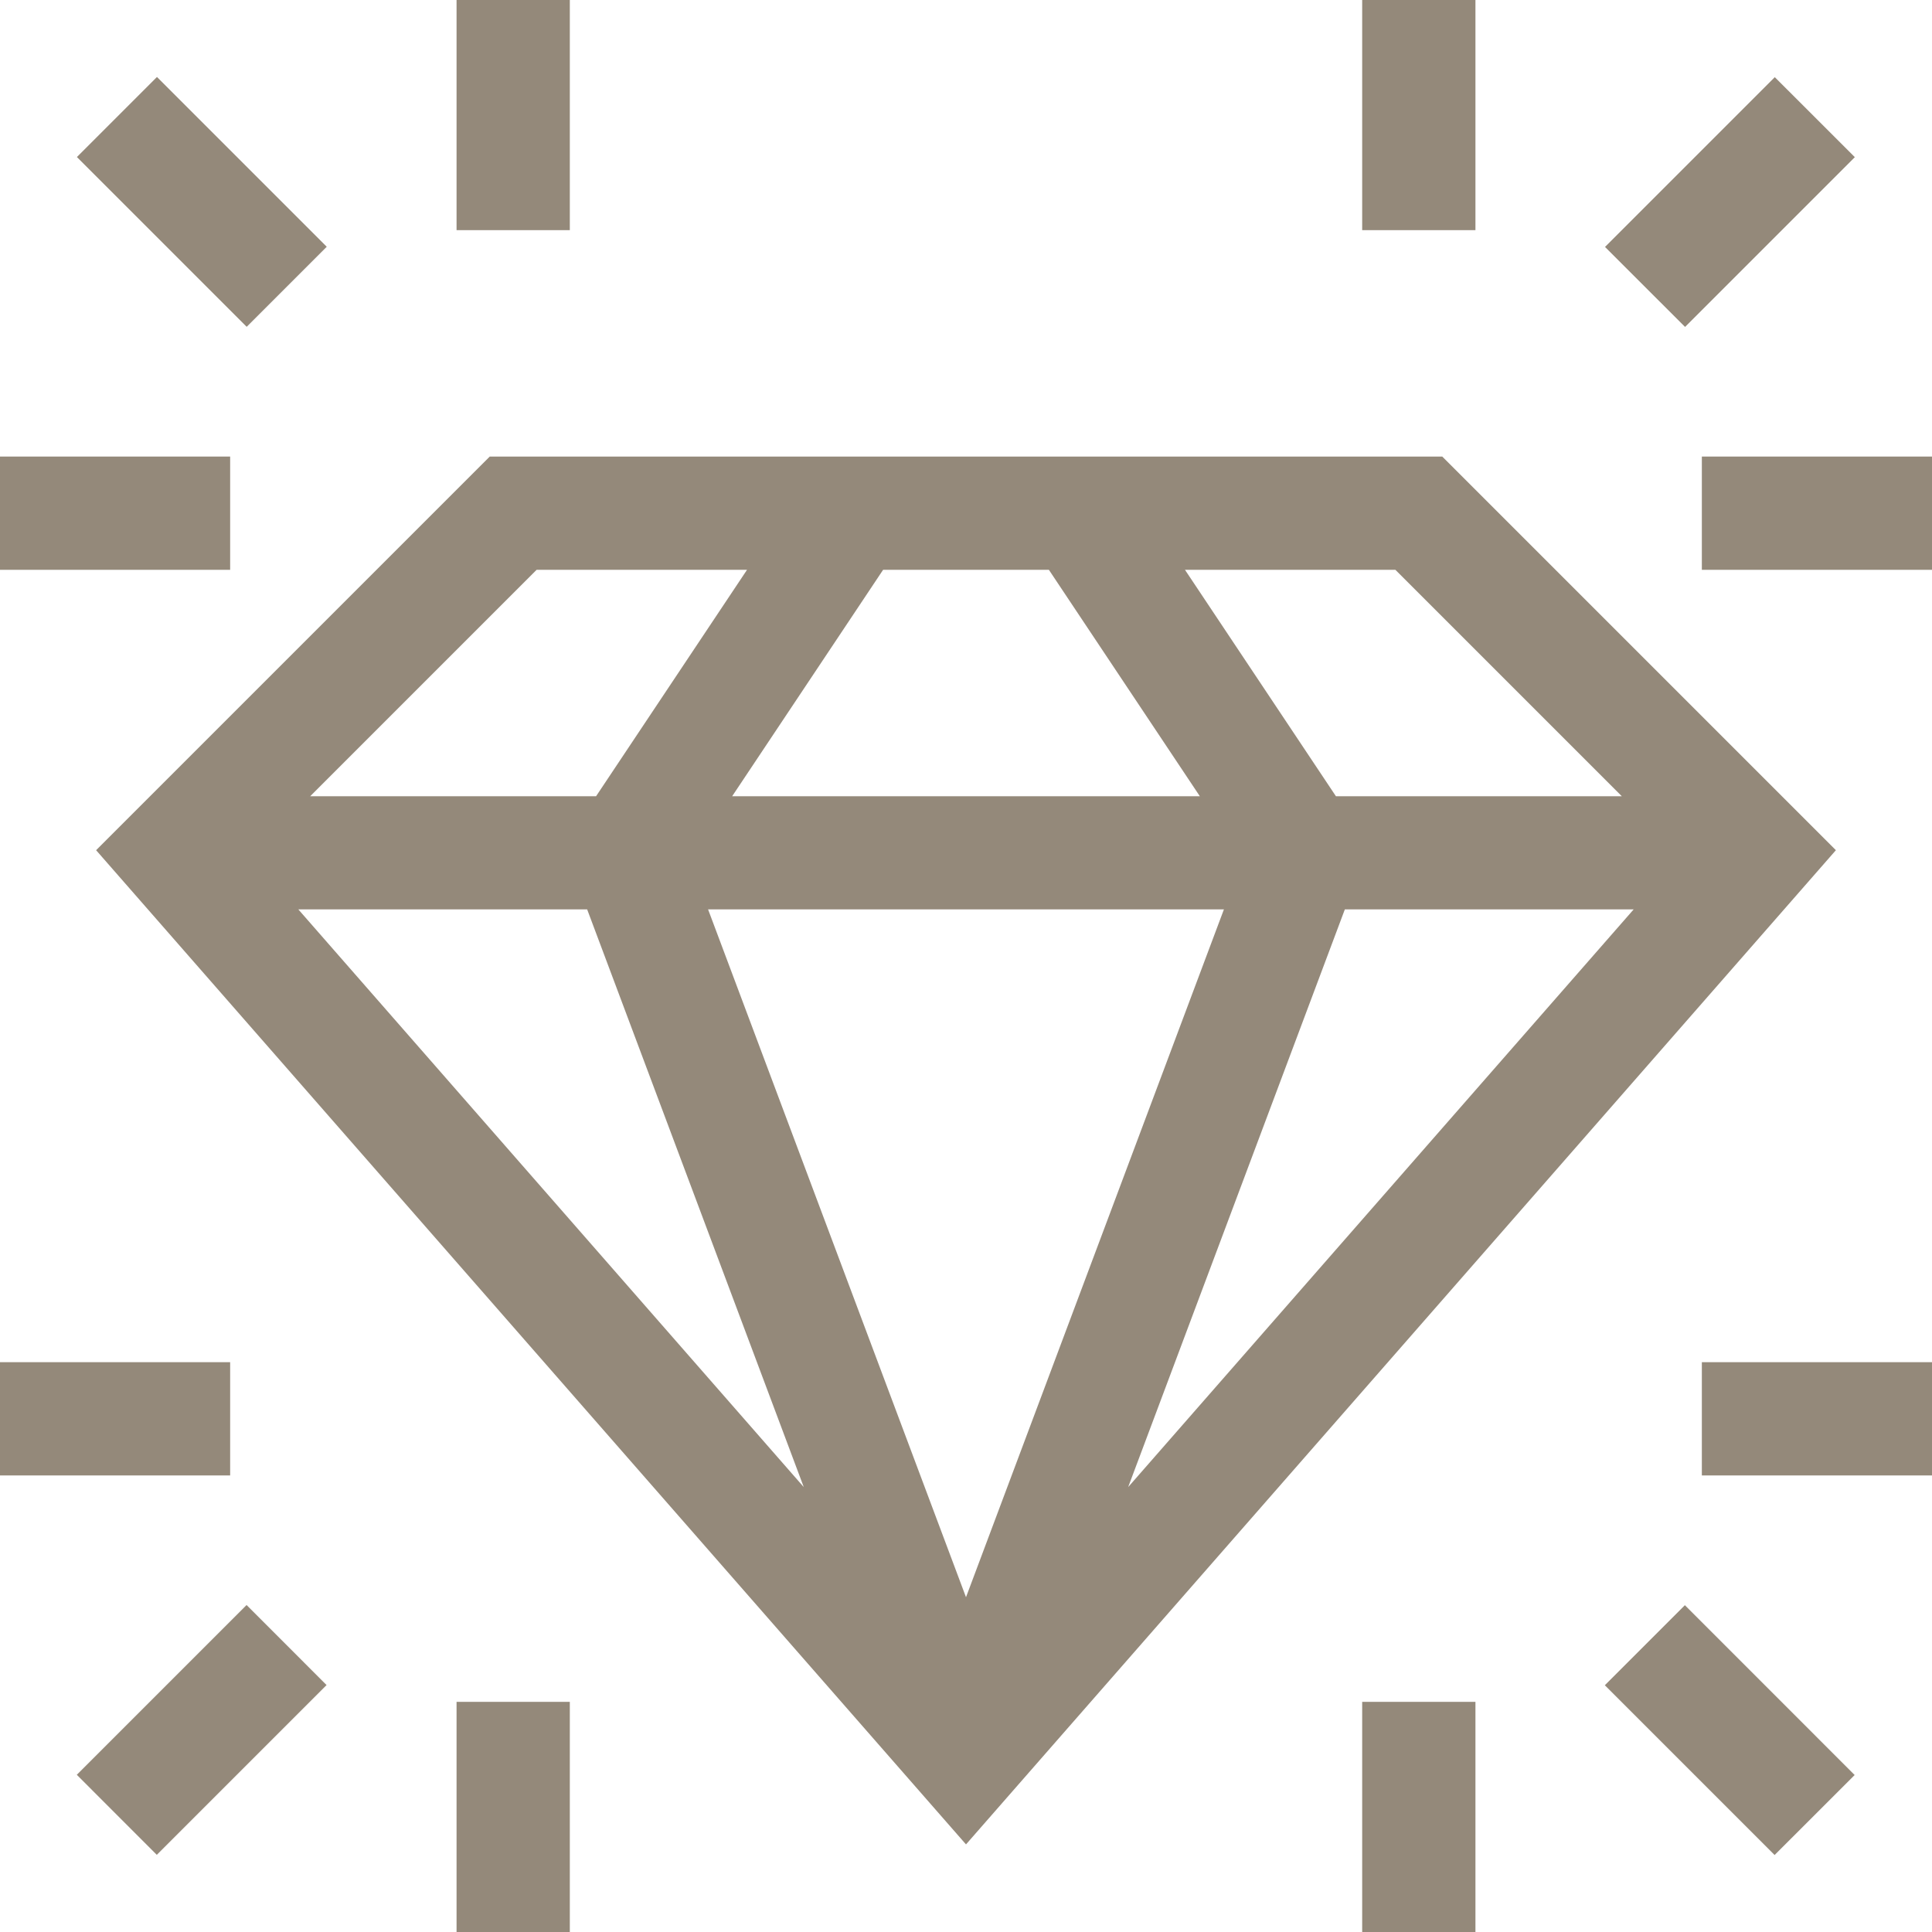 <svg width="32" height="32" viewBox="0 0 32 32" fill="none" xmlns="http://www.w3.org/2000/svg">
<g clip-path="url(#clip0_409_3299)">
<path d="M7.562 0H9.438V3.812H7.562V0Z" fill="#94897A"/>
<path d="M0 7.562H3.812V9.438H0V7.562Z" fill="#94897A"/>
<path d="M1.274 2.601L2.6 1.275L5.412 4.087L4.086 5.413L1.274 2.601Z" fill="#94897A"/>
<path d="M22.562 0H24.438V3.812H22.562V0Z" fill="#94897A"/>
<path d="M28.188 7.562H32V9.438H28.188V7.562Z" fill="#94897A"/>
<path d="M26.584 4.09L29.396 1.278L30.722 2.603L27.91 5.415L26.584 4.09Z" fill="#94897A"/>
<path d="M7.562 28.188H9.438V32H7.562V28.188Z" fill="#94897A"/>
<path d="M0 22.562H3.812V24.438H0V22.562Z" fill="#94897A"/>
<path d="M1.272 29.396L4.084 26.584L5.409 27.91L2.597 30.722L1.272 29.396Z" fill="#94897A"/>
<path d="M22.562 28.188H24.438V32H22.562V28.188Z" fill="#94897A"/>
<path d="M28.188 22.562H32V24.438H28.188V22.562Z" fill="#94897A"/>
<path d="M26.581 27.913L27.907 26.587L30.719 29.4L29.393 30.725L26.581 27.913Z" fill="#94897A"/>
<path d="M23.888 7.562H8.112L1.592 14.082L16 30.549L30.408 14.082L23.888 7.562ZM12.127 13.188L14.627 9.438H17.373L19.873 13.188H12.127ZM20.272 15.062L16 26.455L11.728 15.062H20.272ZM9.725 15.062L13.313 24.631L4.941 15.062H9.725ZM22.275 15.062H27.059L18.686 24.631L22.275 15.062ZM26.862 13.188H22.127L19.627 9.438H23.112L26.862 13.188ZM8.888 9.438H12.373L9.873 13.188H5.138L8.888 9.438Z" fill="#94897A"/>
</g>
<defs>
<clipPath id="clip0_409_3299">
<rect width="32" height="32" fill="white"/>
</clipPath>
</defs>
</svg>
